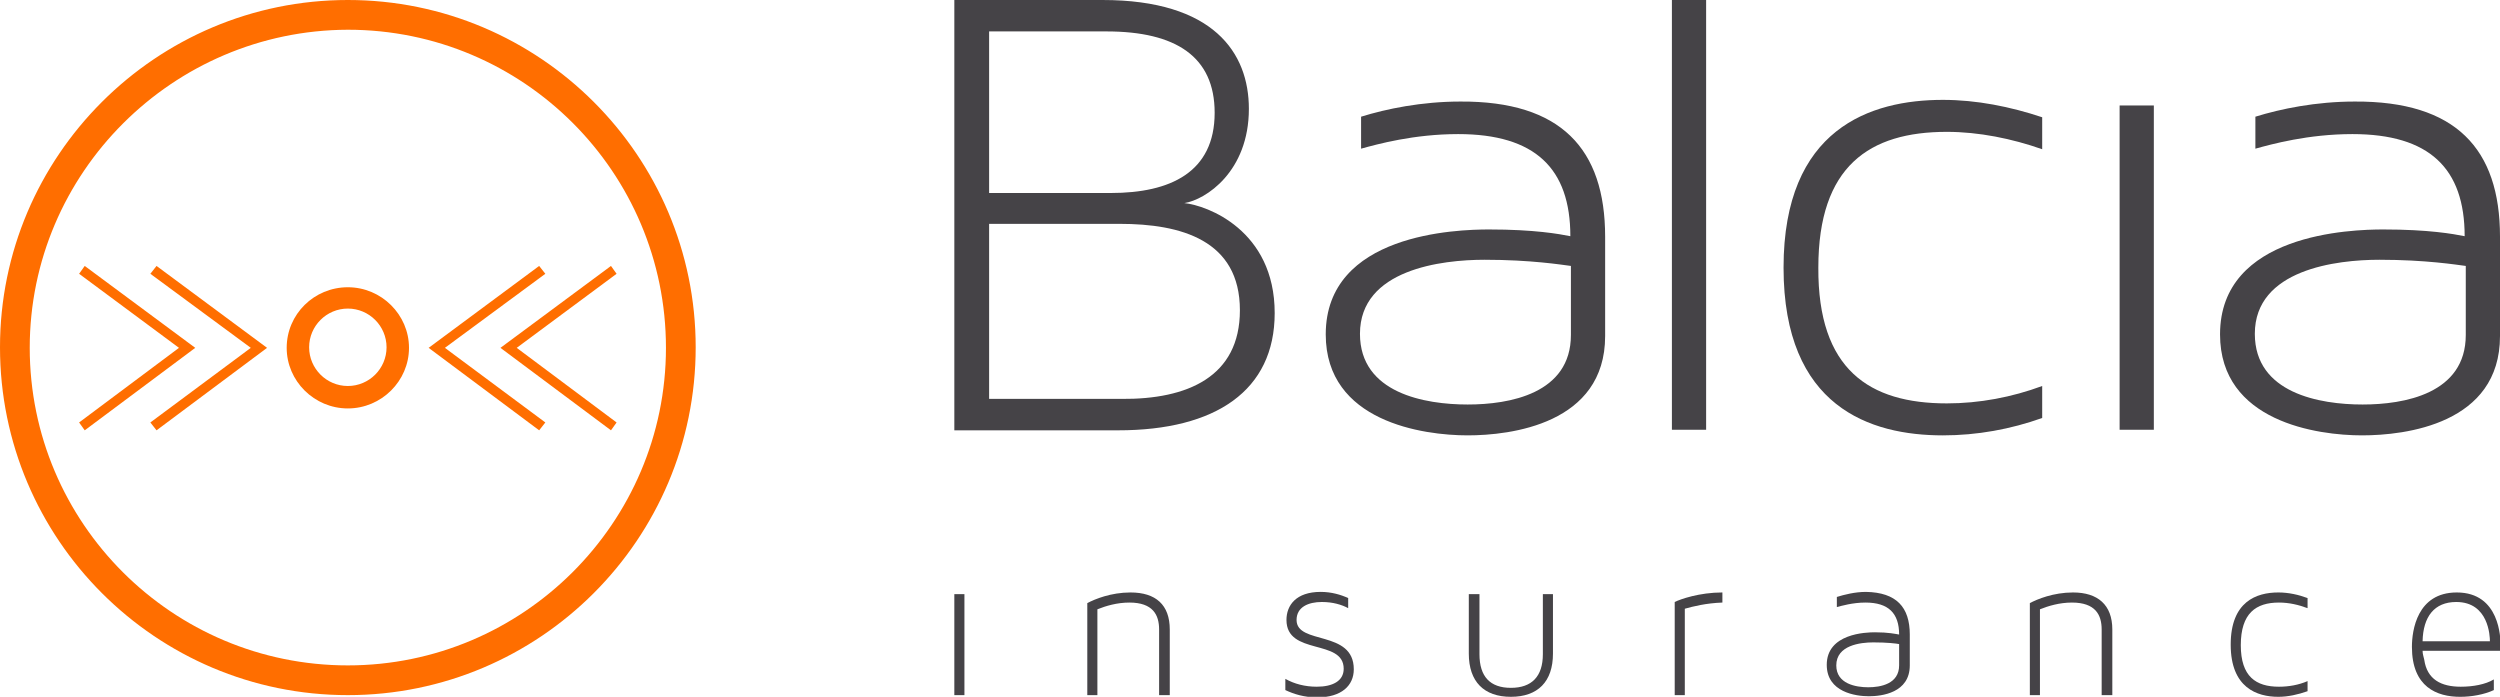 <?xml version="1.0" encoding="utf-8"?>
<!-- Generator: Adobe Illustrator 19.0.0, SVG Export Plug-In . SVG Version: 6.00 Build 0)  -->
<svg version="1.1" id="Layer_1" xmlns="http://www.w3.org/2000/svg" xmlns:xlink="http://www.w3.org/1999/xlink" x="0px" y="0px"
	 viewBox="-82 334.8 445.6 124.2" style="enable-background:new -82 334.8 445.6 124.2;" xml:space="preserve">
<style type="text/css">
	.st0{fill:#454347;}
	.st1{fill:#FF6E00;}
</style>
<g id="XMLID_93_">
	<path id="XMLID_116_" class="st0" d="M145.2,390.6c0,13.8-10.5,20.9-27.9,20.9H88.1v-76.7h26.4c19.8,0,26.1,9.4,26.1,19.4
		c0,11.2-7.7,16.2-11.5,16.8C133.1,371.4,145.2,375.8,145.2,390.6 M115.2,340.4H94.3v28.8H116c10.6,0,18.5-3.7,18.5-14.3
		C134.5,344.9,127.6,340.4,115.2,340.4 M139,390.1c0-12.5-10.5-15.4-21.4-15.4H94.3v31.2h23.6C129.6,406,139,402,139,390.1"/>
	<path id="XMLID_113_" class="st0" d="M204.1,377v17.7c0,15.7-16.9,17.7-24.5,17.7c-7.9,0-25.3-2.4-25.3-18
		c0-18,23.4-18.7,29.1-18.7c8.1,0,12.5,0.8,14.5,1.2c0-12.1-6.3-18.2-20-18.2c-7.9,0-14.4,1.8-17.3,2.6v-5.7
		c4.5-1.4,10.8-2.7,17.7-2.7C196.2,352.8,204.1,361.3,204.1,377 M198,382.2c-1.6-0.2-7.1-1.1-15.4-1.1c-7.6,0-22.2,1.7-22.2,13.2
		c0,10.6,11.6,12.6,19.2,12.6c7.4,0,18.4-1.9,18.4-12.4V382.2z"/>
	<rect id="XMLID_24_" x="216" y="334.8" class="st0" width="6.1" height="76.6"/>
	<path id="XMLID_23_" class="st0" d="M265,406.7c5.8,0,11.6-1.1,17-3.1v5.7c-5.6,2-11.6,3.1-17.7,3.1c-12.9,0-28.4-5-28.4-29.9
		c0-24.8,15.5-29.9,28.4-29.9c6,0,12,1.2,17.7,3.1v5.7c-5.4-1.9-11.3-3.1-17-3.1c-13.8,0-22.9,6.1-22.9,24.2
		C242,400.7,251.2,406.7,265,406.7"/>
	<rect id="XMLID_22_" x="295.8" y="353.6" class="st0" width="6.1" height="57.8"/>
	<path id="XMLID_107_" class="st0" d="M363.6,377v17.7c0,15.7-16.9,17.7-24.6,17.7c-7.9,0-25.3-2.4-25.3-18
		c0-18,23.4-18.7,29.1-18.7c8.1,0,12.5,0.8,14.5,1.2c0-12.1-6.3-18.2-20-18.2c-7.9,0-14.4,1.8-17.3,2.6v-5.7
		c4.5-1.4,10.8-2.7,17.7-2.7C355.7,352.8,363.6,361.3,363.6,377 M357.5,382.2c-1.6-0.2-7.1-1.1-15.4-1.1c-7.6,0-22.2,1.7-22.2,13.2
		c0,10.6,11.6,12.6,19.2,12.6c7.4,0,18.4-1.9,18.4-12.4V382.2z"/>
	<rect id="XMLID_19_" x="88.1" y="440.7" class="st0" width="1.8" height="18"/>
	<path id="XMLID_18_" class="st0" d="M126.5,447v11.7h-1.9V447c0-2.6-1.1-4.8-5.3-4.8c-2.2,0-4.2,0.6-5.7,1.2v15.3h-1.8v-16.4
		c1.3-0.7,4.2-1.9,7.7-1.9C124,440.4,126.5,442.6,126.5,447"/>
	<path id="XMLID_17_" class="st0" d="M159.3,454.1c0,2.9-2.2,5-6.5,5c-2.4,0-4.2-0.6-5.7-1.3v-2c1.6,0.9,3.5,1.4,5.6,1.4
		c2.8,0,4.8-1,4.8-3.2c0-5.4-10.2-2.3-10.2-8.7c0-2.6,1.7-5,6.1-5c1.9,0,3.6,0.5,4.9,1.1v1.8c-1.1-0.6-2.7-1.1-4.7-1.1
		c-2.4,0-4.5,0.9-4.5,3.2C149.1,449.8,159.3,447,159.3,454.1"/>
	<path id="XMLID_16_" class="st0" d="M192.9,440.7h1.9v10.6c0,5-2.7,7.7-7.5,7.7s-7.5-2.7-7.5-7.7v-10.6h1.9v10.7c0,4,1.9,6,5.6,6
		s5.7-2,5.7-6v-10.7H192.9z"/>
	<path id="XMLID_15_" class="st0" d="M218.3,443.3v15.4h-1.8v-16.6c1-0.5,4.4-1.7,8.5-1.7v1.8C222.1,442.3,219.7,442.9,218.3,443.3"
		/>
	<path id="XMLID_99_" class="st0" d="M258.4,447.9v5.5c0,4.9-5,5.5-7.3,5.5s-7.5-0.7-7.5-5.6c0-5.6,7-5.8,8.6-5.8
		c2.4,0,3.7,0.3,4.3,0.4c0-3.8-1.9-5.7-6-5.7c-2.3,0-4.3,0.6-5.1,0.8v-1.8c1.3-0.4,3.2-0.9,5.2-0.9C256,440.4,258.4,443,258.4,447.9
		 M256.5,449.6c-0.5-0.1-2.1-0.3-4.6-0.3c-2.3,0-6.6,0.5-6.6,4.1c0,3.3,3.5,3.9,5.7,3.9s5.5-0.6,5.5-3.9V449.6z"/>
	<path id="XMLID_12_" class="st0" d="M294.5,447v11.7h-1.9V447c0-2.6-1.1-4.8-5.3-4.8c-2.2,0-4.2,0.6-5.7,1.2v15.3h-1.8v-16.4
		c1.3-0.7,4.2-1.9,7.7-1.9C291.9,440.4,294.5,442.6,294.5,447"/>
	<path id="XMLID_11_" class="st0" d="M324.2,457.2c1.7,0,3.5-0.3,5.1-1v1.8c-1.7,0.6-3.5,1-5.2,1c-3.8,0-8.5-1.6-8.5-9.3
		c0-7.7,4.6-9.3,8.5-9.3c1.8,0,3.6,0.4,5.2,1v1.8c-1.6-0.6-3.3-1-5.1-1c-4.1,0-6.8,1.9-6.8,7.6C317.4,455.4,320.1,457.2,324.2,457.2
		"/>
	<path id="XMLID_94_" class="st0" d="M363.7,449.8c0,0.8,0,0.9,0,1h-13.9c0,0.6,0.2,1.1,0.3,1.6c0.5,3.5,3,4.8,6.5,4.8
		c2.2,0,4.4-0.4,5.9-1.3v1.9c-1.7,0.8-4,1.2-6,1.2c-4.1,0-8.6-1.7-8.6-8.9c0-2.9,0.9-9.7,8-9.7C363.6,440.4,363.7,448.6,363.7,449.8
		 M349.8,449.1h12c0-0.9-0.2-7-6-7C351.9,442.1,349.9,444.7,349.8,449.1"/>
</g>
<path id="XMLID_87_" class="st1" d="M-20,407.6c-6,0-10.9-4.9-10.9-10.8c0-6,4.9-10.8,10.9-10.8s10.9,4.9,10.9,10.8
	S-14,407.6-20,407.6 M-20,389.8c-3.8,0-6.9,3.1-6.9,6.9c0,3.8,3.1,6.9,6.9,6.9s6.9-3.1,6.9-6.9C-13.1,392.9-16.2,389.8-20,389.8"/>
<polygon id="XMLID_4_" class="st1" points="26.9,411.5 7.2,396.8 26.9,382.2 27.9,383.6 10.1,396.8 27.9,410.1 "/>
<polygon id="XMLID_3_" class="st1" points="14.1,411.5 -5.6,396.8 14.1,382.2 15.2,383.6 -2.7,396.8 15.2,410.1 "/>
<polygon id="XMLID_2_" class="st1" points="-66.9,411.5 -67.9,410.1 -50.1,396.8 -67.9,383.6 -66.9,382.2 -47.2,396.8 "/>
<polygon id="XMLID_1_" class="st1" points="-54.1,411.5 -55.2,410.1 -37.3,396.8 -55.2,383.6 -54.1,382.2 -34.4,396.8 "/>
<path id="XMLID_90_" class="st1" d="M-20,458.7c-34.2,0-62-27.8-62-62c0-34.1,27.8-61.9,62-61.9s62,27.8,62,61.9
	C42,430.9,14.2,458.7-20,458.7 M-20,340.1c-31.2,0.1-56.7,25.5-56.7,56.7s25.4,56.6,56.7,56.6c31.2,0,56.7-25.4,56.7-56.6
	C36.7,365.5,11.3,340.1-20,340.1"/>
</svg>
